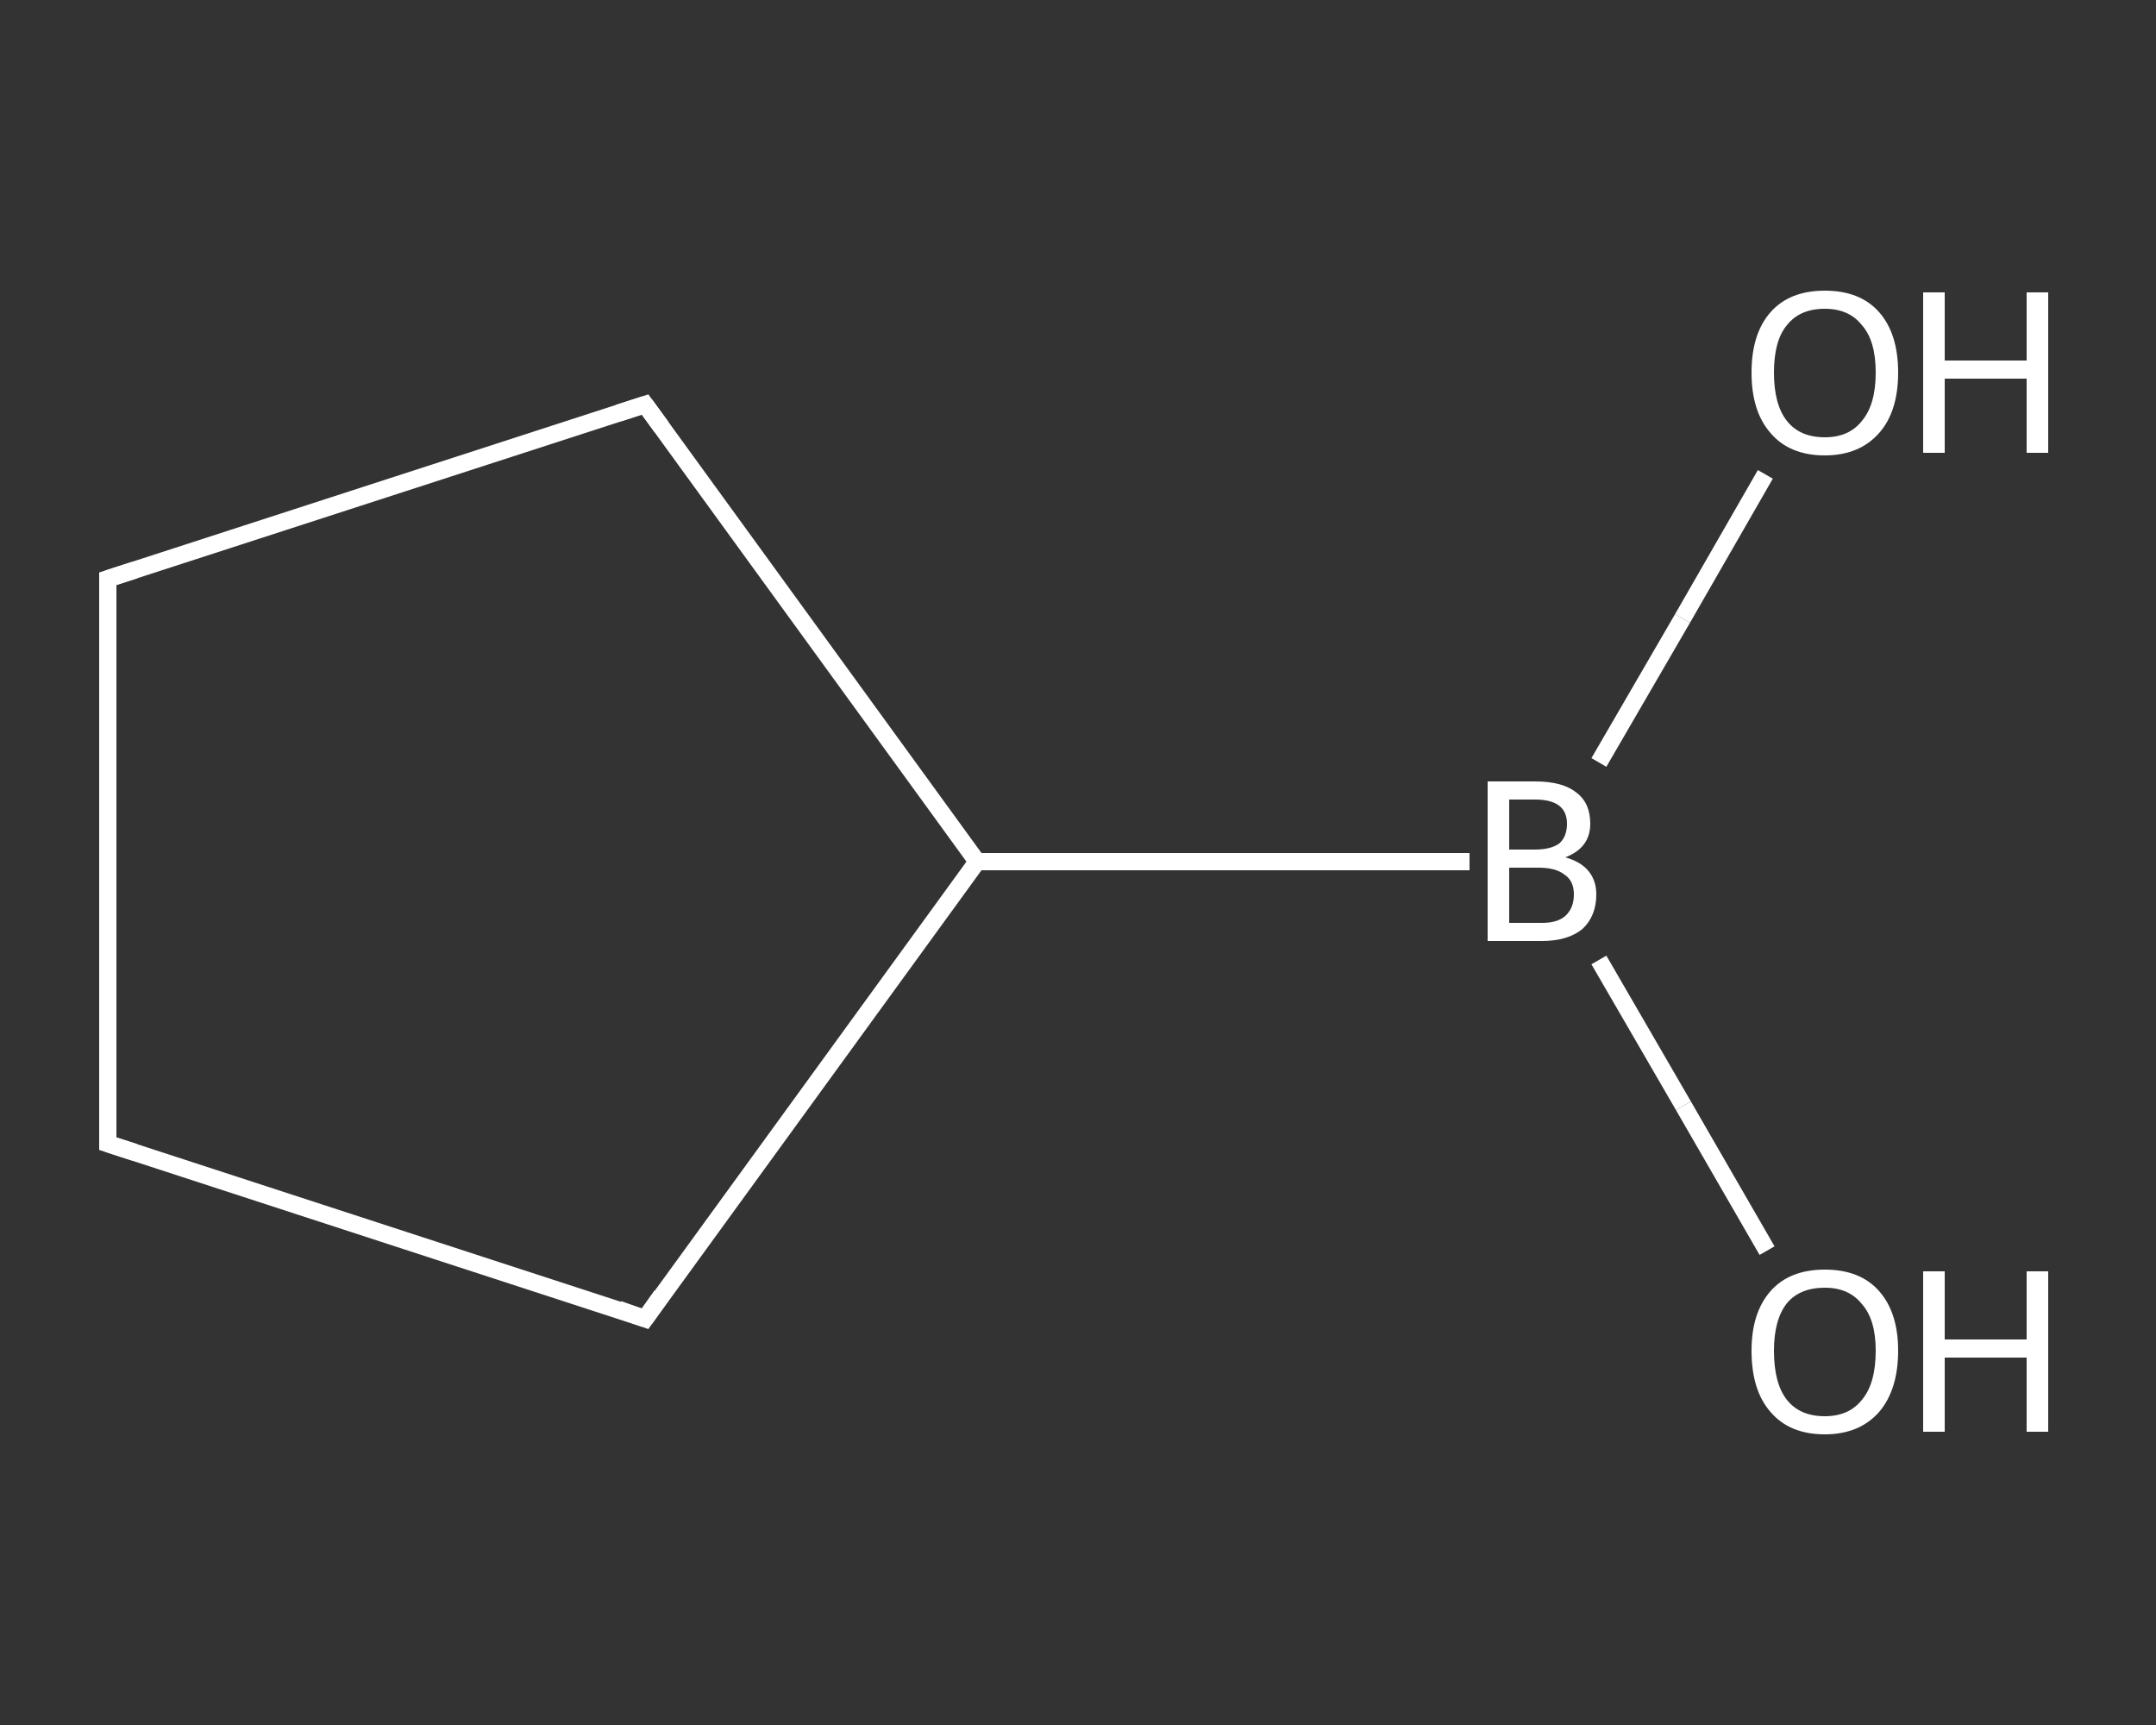 <?xml version='1.0' encoding='iso-8859-1'?>
<svg version='1.1' baseProfile='full'
              xmlns='http://www.w3.org/2000/svg'
                      xmlns:rdkit='http://www.rdkit.org/xml'
                      xmlns:xlink='http://www.w3.org/1999/xlink'
                  xml:space='preserve'
width='250px' height='200px' viewBox='0 0 250 200'>
<rect x="0" y="0" width="250" height="200" fill="#333333" stroke="none"/>
<!-- END OF HEADER -->
<rect style='opacity:1.0;fill:transparent;stroke:none' width='250.0' height='200.0' x='0.0' y='0.0'> </rect>
<path class='bond-0 atom-0 atom-1' d='M 204.9,145.0 L 195.2,128.2' style='fill:none;fill-rule:evenodd;stroke:#FFFFFF;stroke-width:2.0px;stroke-linecap:butt;stroke-linejoin:miter;stroke-opacity:1' />
<path class='bond-0 atom-0 atom-1' d='M 195.2,128.2 L 185.4,111.3' style='fill:none;fill-rule:evenodd;stroke:#FFFFFF;stroke-width:2.0px;stroke-linecap:butt;stroke-linejoin:miter;stroke-opacity:1' />
<path class='bond-1 atom-1 atom-2' d='M 185.4,88.4 L 195.1,71.7' style='fill:none;fill-rule:evenodd;stroke:#FFFFFF;stroke-width:2.0px;stroke-linecap:butt;stroke-linejoin:miter;stroke-opacity:1' />
<path class='bond-1 atom-1 atom-2' d='M 195.1,71.7 L 204.7,55.0' style='fill:none;fill-rule:evenodd;stroke:#FFFFFF;stroke-width:2.0px;stroke-linecap:butt;stroke-linejoin:miter;stroke-opacity:1' />
<path class='bond-2 atom-1 atom-3' d='M 170.4,99.9 L 113.3,99.9' style='fill:none;fill-rule:evenodd;stroke:#FFFFFF;stroke-width:2.0px;stroke-linecap:butt;stroke-linejoin:miter;stroke-opacity:1' />
<path class='bond-3 atom-3 atom-4' d='M 113.3,99.9 L 74.8,46.9' style='fill:none;fill-rule:evenodd;stroke:#FFFFFF;stroke-width:2.0px;stroke-linecap:butt;stroke-linejoin:miter;stroke-opacity:1' />
<path class='bond-4 atom-4 atom-5' d='M 74.8,46.9 L 12.5,67.1' style='fill:none;fill-rule:evenodd;stroke:#FFFFFF;stroke-width:2.0px;stroke-linecap:butt;stroke-linejoin:miter;stroke-opacity:1' />
<path class='bond-5 atom-5 atom-6' d='M 12.5,67.1 L 12.5,132.6' style='fill:none;fill-rule:evenodd;stroke:#FFFFFF;stroke-width:2.0px;stroke-linecap:butt;stroke-linejoin:miter;stroke-opacity:1' />
<path class='bond-6 atom-6 atom-7' d='M 12.5,132.6 L 74.8,152.9' style='fill:none;fill-rule:evenodd;stroke:#FFFFFF;stroke-width:2.0px;stroke-linecap:butt;stroke-linejoin:miter;stroke-opacity:1' />
<path class='bond-7 atom-7 atom-3' d='M 74.8,152.9 L 113.3,99.9' style='fill:none;fill-rule:evenodd;stroke:#FFFFFF;stroke-width:2.0px;stroke-linecap:butt;stroke-linejoin:miter;stroke-opacity:1' />
<path d='M 76.7,49.5 L 74.8,46.9 L 71.7,47.9' style='fill:none;stroke:#FFFFFF;stroke-width:2.0px;stroke-linecap:butt;stroke-linejoin:miter;stroke-opacity:1;' />
<path d='M 15.6,66.1 L 12.5,67.1 L 12.5,70.4' style='fill:none;stroke:#FFFFFF;stroke-width:2.0px;stroke-linecap:butt;stroke-linejoin:miter;stroke-opacity:1;' />
<path d='M 12.5,129.3 L 12.5,132.6 L 15.6,133.6' style='fill:none;stroke:#FFFFFF;stroke-width:2.0px;stroke-linecap:butt;stroke-linejoin:miter;stroke-opacity:1;' />
<path d='M 71.7,151.8 L 74.8,152.9 L 76.7,150.2' style='fill:none;stroke:#FFFFFF;stroke-width:2.0px;stroke-linecap:butt;stroke-linejoin:miter;stroke-opacity:1;' />
<path class='atom-0' d='M 203.1 156.6
Q 203.1 152.2, 205.3 149.7
Q 207.5 147.2, 211.6 147.2
Q 215.7 147.2, 217.9 149.7
Q 220.1 152.2, 220.1 156.6
Q 220.1 161.1, 217.9 163.7
Q 215.6 166.3, 211.6 166.3
Q 207.5 166.3, 205.3 163.7
Q 203.1 161.2, 203.1 156.6
M 211.6 164.2
Q 214.4 164.2, 215.9 162.3
Q 217.5 160.4, 217.5 156.6
Q 217.5 153.0, 215.9 151.2
Q 214.4 149.3, 211.6 149.3
Q 208.7 149.3, 207.2 151.1
Q 205.7 153.0, 205.7 156.6
Q 205.7 160.4, 207.2 162.3
Q 208.7 164.2, 211.6 164.2
' fill='#FFFFFF'/>
<path class='atom-0' d='M 223.0 147.4
L 225.5 147.4
L 225.5 155.3
L 235.0 155.3
L 235.0 147.4
L 237.5 147.4
L 237.5 166.0
L 235.0 166.0
L 235.0 157.4
L 225.5 157.4
L 225.5 166.0
L 223.0 166.0
L 223.0 147.4
' fill='#FFFFFF'/>
<path class='atom-1' d='M 181.5 99.4
Q 183.3 99.9, 184.2 101.0
Q 185.1 102.1, 185.1 103.7
Q 185.1 106.2, 183.5 107.7
Q 181.8 109.1, 178.8 109.1
L 172.5 109.1
L 172.5 90.6
L 178.0 90.6
Q 181.2 90.6, 182.8 91.9
Q 184.4 93.1, 184.4 95.5
Q 184.4 98.3, 181.5 99.4
M 175.0 92.7
L 175.0 98.5
L 178.0 98.5
Q 179.8 98.5, 180.8 97.8
Q 181.7 97.0, 181.7 95.5
Q 181.7 92.7, 178.0 92.7
L 175.0 92.7
M 178.8 107.0
Q 180.6 107.0, 181.5 106.2
Q 182.5 105.3, 182.5 103.7
Q 182.5 102.1, 181.4 101.4
Q 180.4 100.6, 178.4 100.6
L 175.0 100.6
L 175.0 107.0
L 178.8 107.0
' fill='#FFFFFF'/>
<path class='atom-2' d='M 203.1 43.2
Q 203.1 38.7, 205.3 36.2
Q 207.5 33.7, 211.6 33.7
Q 215.7 33.7, 217.9 36.2
Q 220.1 38.7, 220.1 43.2
Q 220.1 47.7, 217.9 50.2
Q 215.6 52.8, 211.6 52.8
Q 207.5 52.8, 205.3 50.2
Q 203.1 47.7, 203.1 43.2
M 211.6 50.7
Q 214.4 50.7, 215.9 48.8
Q 217.5 46.9, 217.5 43.2
Q 217.5 39.5, 215.9 37.7
Q 214.4 35.8, 211.6 35.8
Q 208.7 35.8, 207.2 37.7
Q 205.7 39.5, 205.7 43.2
Q 205.7 46.9, 207.2 48.8
Q 208.7 50.7, 211.6 50.7
' fill='#FFFFFF'/>
<path class='atom-2' d='M 223.0 33.9
L 225.5 33.9
L 225.5 41.8
L 235.0 41.8
L 235.0 33.9
L 237.5 33.9
L 237.5 52.5
L 235.0 52.5
L 235.0 43.9
L 225.5 43.9
L 225.5 52.5
L 223.0 52.5
L 223.0 33.9
' fill='#FFFFFF'/>
</svg>
